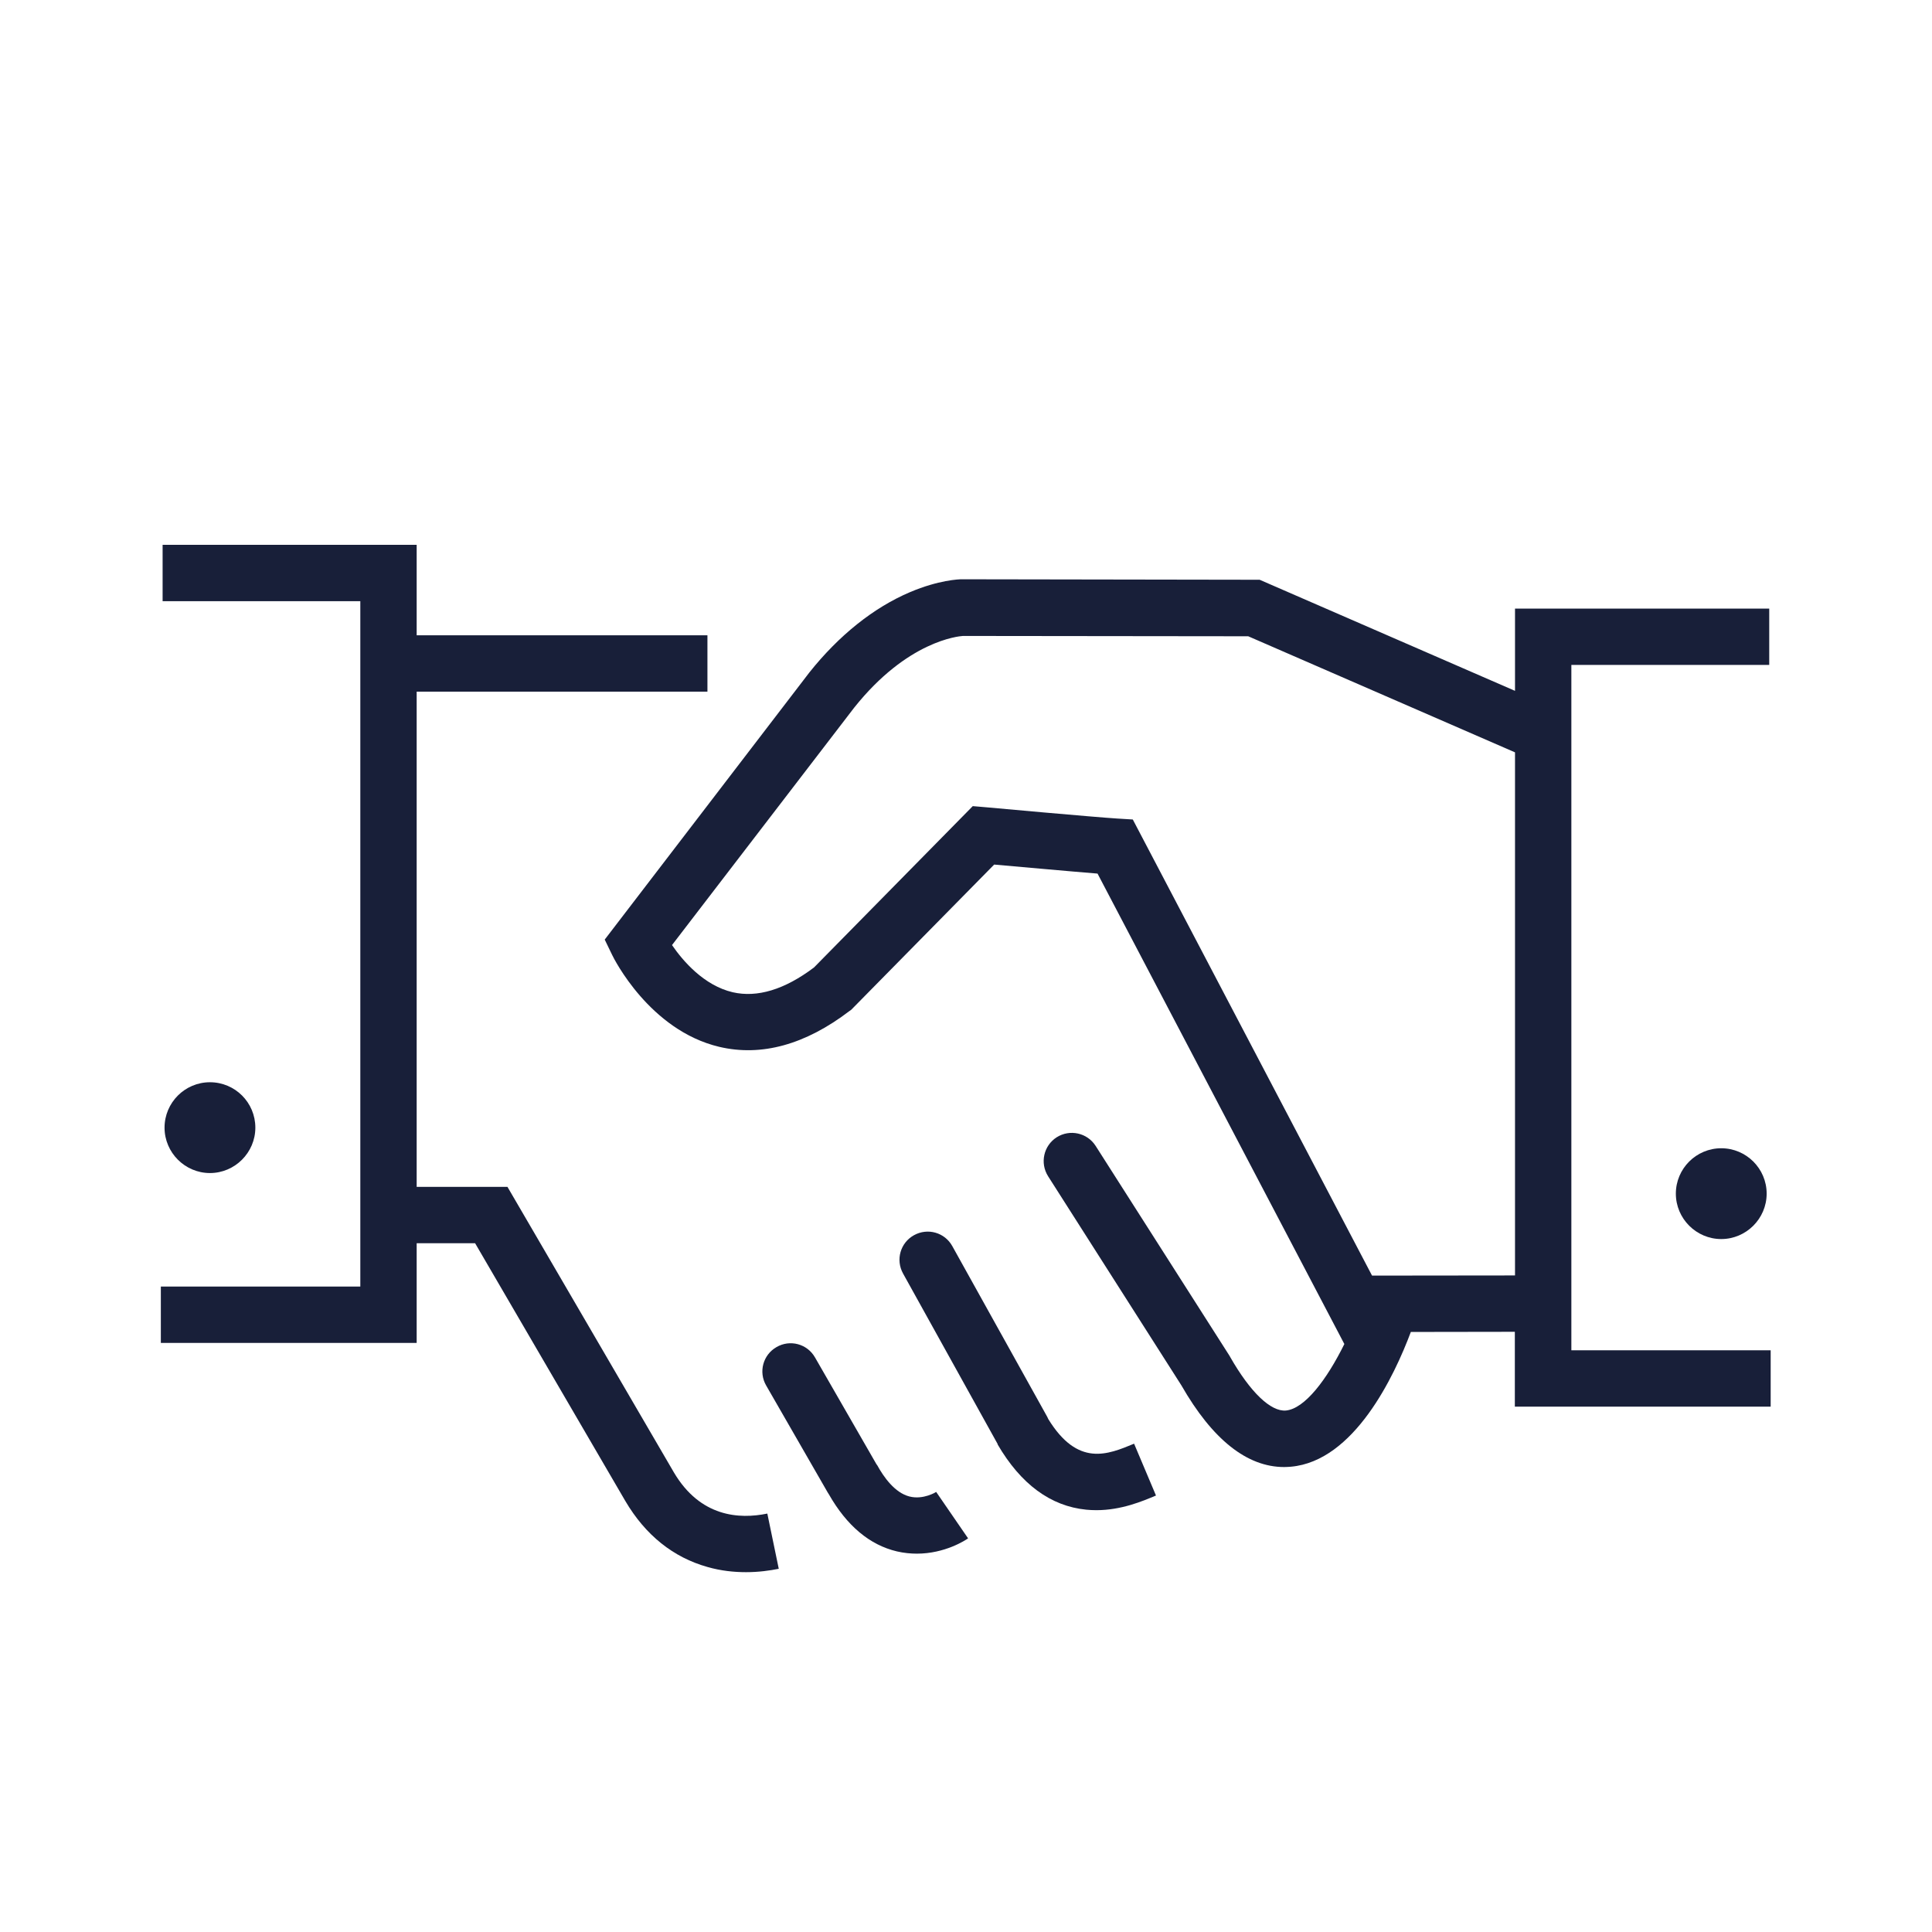 <?xml version="1.0" encoding="utf-8"?>
<!-- Generator: Adobe Illustrator 24.0.0, SVG Export Plug-In . SVG Version: 6.00 Build 0)  -->
<svg version="1.1" id="Ebene_1" xmlns="http://www.w3.org/2000/svg" xmlns:xlink="http://www.w3.org/1999/xlink" x="0px" y="0px"
	 viewBox="0 0 1200 1200" style="enable-background:new 0 0 1200 1200;" xml:space="preserve">
<style type="text/css">
	.st0{fill:#181F39;}
</style>
<g>
	<path class="st0" d="M418.6,914.6L315.2,737.2h-56.4V429.6h180.6v-35H258.8v-56.2H101v35h122.8v425.7H99.9v35h158.9v-61.9h36.3
		l93.3,160.1c12.5,21.2,29.7,35,51.1,41c8.4,2.4,16.5,3.2,23.9,3.2c7.9,0,14.8-1,20.3-2.1l-7.1-34.3
		C459.2,943.7,435,942.3,418.6,914.6z"/>
	<path class="st0" d="M651.1,881.4c-0.2-0.4-0.4-0.9-0.6-1.3L591.5,774c-4.7-8.5-15.3-11.5-23.8-6.8c-8.5,4.7-11.5,15.3-6.8,23.8
		l58.8,106l-0.1,0.1c14.4,24.7,32.9,38.4,55.1,40.6c2.1,0.2,4.2,0.3,6.3,0.3c15.5,0,28.7-5.6,37-9.1l-13.6-32.2
		C688,903.5,669.5,911.3,651.1,881.4z"/>
	<path class="st0" d="M581.6,926.6c-0.1,0.1-8.1,5.1-16.7,2.9c-9.1-2.3-16-12-20.2-19.7l-0.1,0c-0.1-0.1-0.1-0.2-0.2-0.3l-38.2-66.4
		c-4.8-8.4-15.5-11.3-23.9-6.4c-8.4,4.8-11.3,15.5-6.4,23.9l38.2,66.4c0.2,0.4,0.5,0.8,0.7,1.1c11.1,19.5,25.3,31.5,42.3,35.5
		c4.3,1,8.5,1.4,12.4,1.4c17.4,0,30.1-8.3,31.8-9.5l-19.8-28.8L581.6,926.6z"/>
	<path class="st0" d="M976,838.8V413h122.9v-35H941v51.1l-158.6-69l-184.9-0.3l-0.3,0c-1.4,0-14.1,0.4-32,8
		c-22.6,9.6-44.2,26.9-62.5,49.9L375.6,583.6l4.7,9.7c0.9,1.9,23.1,46.6,66.4,56.9c26.2,6.2,53.5-1.3,81-22.3l1-0.7l88.8-90.2
		c15,1.3,46.7,4.2,64.2,5.6L835,834.8c-10.9,22.1-24.6,40.2-36.3,41.3c-9.4,0.8-22.1-11.3-34.7-33.4l-0.2-0.4l-83.3-130.6
		c-5.2-8.1-16-10.5-24.2-5.3c-8.1,5.2-10.5,16-5.3,24.2l82.8,129.9c19.3,33.7,40.8,50.7,63.8,50.7c1.4,0,2.8-0.1,4.2-0.2
		c39.3-3.5,64.2-56.2,74.5-83.7l64.6-0.1v46.5h158.9v-35H976z M852.2,792.3L703.6,509l-9.8-0.6c-13.1-0.8-80.7-6.9-81.4-7l-8.2-0.7
		l-98.6,100.2c-18.3,13.8-35.3,18.9-50.5,15.4c-17.9-4.2-30.9-19.4-37.7-29.3l113.1-147.4c33.1-41.6,64.8-44.4,67.6-44.6l177.2,0.2
		L941,467.3v324.9L852.2,792.3z"/>
	<path class="st0" d="M1040.9,741.4c0,15.5,12.7,28.2,28.2,28.2s28.2-12.7,28.2-28.2c0-15.6-12.7-28.2-28.2-28.2
		S1040.9,725.8,1040.9,741.4z"/>
	<path class="st0" d="M158.6,700.4c0-15.6-12.6-28.2-28.2-28.2c-15.6,0-28.2,12.7-28.2,28.2s12.7,28.2,28.2,28.2
		C145.9,728.6,158.6,715.9,158.6,700.4z"/>
</g>
</svg>
